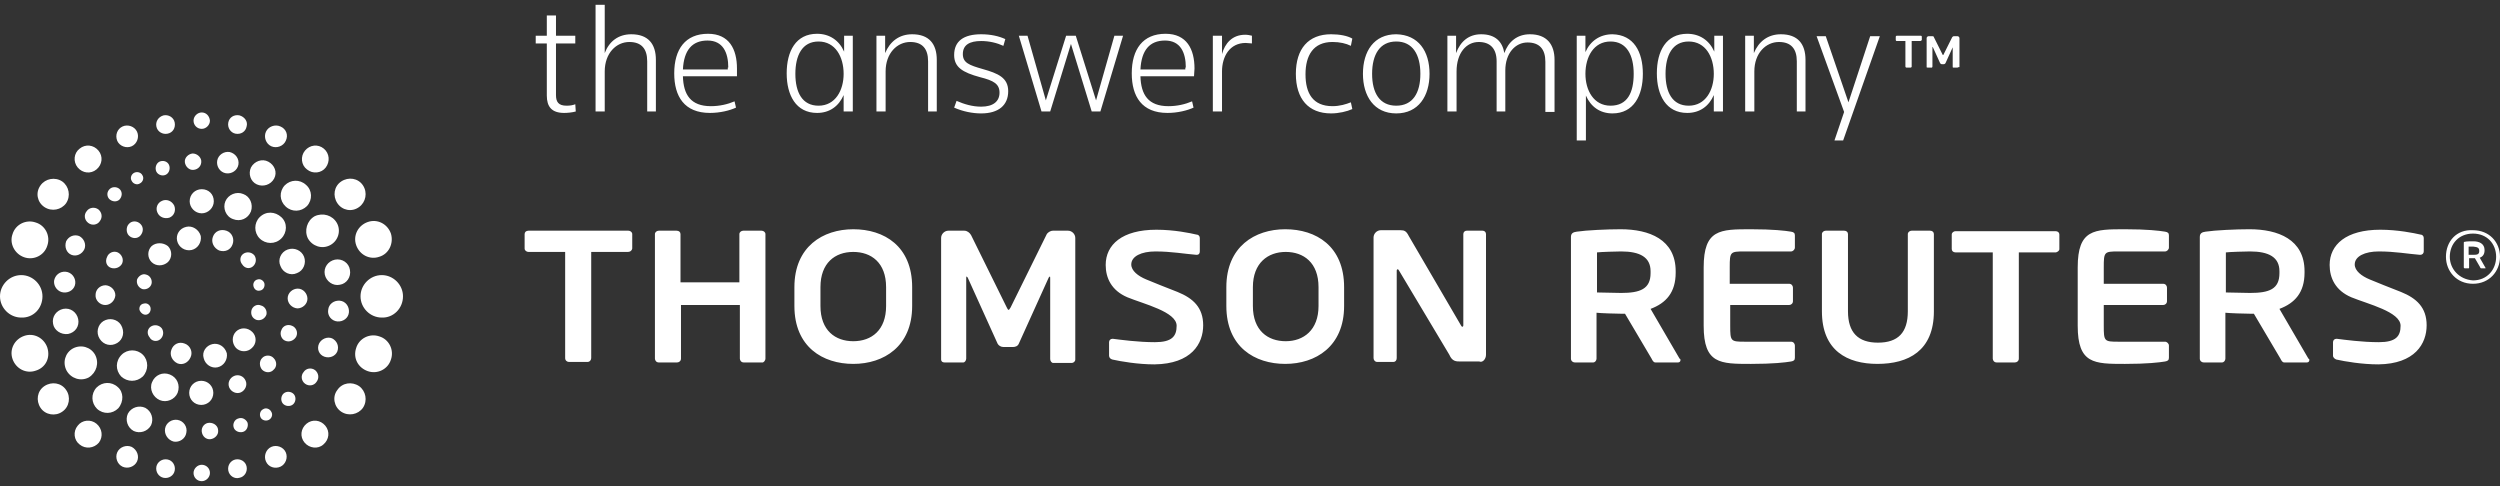 <svg xmlns="http://www.w3.org/2000/svg" viewBox="38 255.6 518 100.7"><rect x="38" y="255.6" width="518" height="100.7" fill="#333333" stroke="none"/><g fill="#FFF"><path d="M154.9 279c-2.6 0-3.6-1.3-3.6-3.6v-10.8H149V263h2.3v-4.2h1.9v4.2h4v1.6h-4v10.7c0 1.4.5 2.2 2.2 2.2.7 0 1.3-.1 1.8-.3l.1 1.5c-.7.2-1.7.3-2.4.3zm19-.2V268c0-3.3-1.6-5.3-5.1-5.3-2.7 0-4.6 1.5-5.5 3.9v-10h-1.9v22.1h1.9v-8.3c0-3.8 2.4-6.1 5.1-6.1 2.5 0 3.7 1.4 3.7 4v10.4h1.8zm16.8-7.4h-11.2c.1 3.8 1.6 6.2 5.8 6.2 1.8 0 3.5-.4 4.9-1l.3 1.3c-1.3.6-3.3 1.1-5.4 1.1-5.3 0-7.4-3.4-7.4-8.2 0-5 2.3-8.2 7-8.2 4.4 0 6 3.2 6 7.2v1.6zm-1.8-1.8c0-3.1-1.1-5.6-4.3-5.6s-4.9 2-5.1 6h9.3v-.4h.1zm43.2 9.2V268c0-3.3-1.6-5.3-5.1-5.3-2.7 0-4.6 1.5-5.6 3.9V263h-1.8v15.7h1.9v-8.3c0-3.8 2.4-6.1 5.1-6.1 2.5 0 3.7 1.4 3.7 4v10.4h1.8zm14.8-4.3c0-2.8-2.1-3.7-5.3-4.6-2.8-.8-4.1-1.3-4.1-3.1 0-1.9 1.4-2.7 3.8-2.7 1.7 0 3.3.4 4.6 1l.4-1.4c-1.3-.6-3-1-5-1-3.6 0-5.6 1.4-5.6 4.3 0 2.5 1.7 3.6 5.4 4.6 2.8.7 4 1.4 4 3.2 0 1.8-1.3 2.9-3.8 2.9-1.8 0-3.5-.5-5.1-1.2l-.5 1.4c1.8.8 3.8 1.2 5.6 1.2 3.6 0 5.6-1.7 5.6-4.6zm14-11.5h-2l-4.2 13.4-3.8-13.4h-1.8l4.7 15.7h1.8l4.3-14 4.3 14h1.8l4.7-15.7h-1.8l-3.8 13.4-4.2-13.4zm24.5 8.4h-11.1c.1 3.8 1.6 6.2 5.8 6.2 1.8 0 3.5-.4 4.9-1l.3 1.3c-1.3.6-3.3 1.1-5.4 1.1-5.3 0-7.4-3.4-7.4-8.2 0-5 2.3-8.2 7-8.2 4.4 0 6 3.2 6 7.2l-.1 1.6zm-1.7-1.8c0-3.1-1.1-5.6-4.3-5.6-3.2 0-4.9 2-5.1 6h9.3v-.4h.1zm13.7-5V263c-.4-.1-.9-.2-1.4-.2-2.7 0-4.2 1.8-4.8 4V263h-1.9v15.7h1.9v-8.3c0-3.1 1.6-5.9 4.9-5.9.5 0 .8.1 1.3.1zm20.8-1c-1-.6-2.7-.9-4.4-.9-4.7 0-7.3 3-7.3 8.2s2.6 8.2 7.3 8.2c1.6 0 3.3-.4 4.4-.9l-.3-1.4c-1 .4-2.3.8-3.8.8-4.1 0-5.6-2.7-5.6-6.6s1.6-6.7 5.6-6.7c1.5 0 2.8.3 3.8.8l.3-1.5zm16 7.3c0 4.6-2.3 8.2-6.9 8.2s-6.9-3.6-6.9-8.2c0-4.7 2.3-8.2 6.9-8.2 4.6.1 6.9 3.5 6.9 8.2zm-1.9 0c0-4-1.6-6.7-5-6.7s-5 2.7-5 6.7 1.6 6.6 5 6.6 5-2.6 5-6.6zm17.6 7.9v-8.6c0-3.6 2.1-5.8 4.6-5.8s3.7 1.4 3.7 4v10.4h1.9V268c0-3.2-1.6-5.3-5.1-5.3-2.7 0-4.5 1.6-5.3 3.9-.4-2.4-1.9-3.9-4.8-3.9-2.6 0-4.3 1.5-5.2 3.9V263h-1.8v15.7h1.9v-8.3c0-3.8 2-6.1 4.6-6.1 2.4 0 3.7 1.4 3.7 4v10.4h1.8zm28.5-7.9c0 4.5-1.9 8.2-6.3 8.2-2.6 0-4.5-1.4-5.5-3.7v9.3h-1.9V263h1.8v3.4c1-2.3 3-3.7 5.6-3.7 4.4.1 6.3 3.6 6.3 8.2zm-1.9 0c0-3.8-1.4-6.7-4.8-6.7-3.5 0-5.2 3.2-5.2 6.7 0 3.4 1.7 6.6 5.2 6.6s4.8-2.7 4.8-6.6zM214.7 263v15.7h-1.9v-3.4c-1 2.3-2.9 3.7-5.5 3.7-4.4 0-6.3-3.7-6.3-8.2 0-4.6 1.9-8.2 6.3-8.2 2.6 0 4.6 1.4 5.6 3.7V263h1.8zm-1.9 7.9c0-3.5-1.7-6.7-5.2-6.7-3.4 0-4.8 2.9-4.8 6.7 0 3.8 1.4 6.6 4.8 6.6 3.5 0 5.2-3.2 5.2-6.6zM395 263v15.7h-1.9v-3.4c-1 2.3-2.9 3.7-5.5 3.7-4.4 0-6.3-3.7-6.3-8.2 0-4.6 1.9-8.2 6.3-8.2 2.6 0 4.6 1.4 5.6 3.7V263h1.8zm-1.9 7.9c0-3.5-1.7-6.7-5.2-6.7-3.4 0-4.8 2.9-4.8 6.7 0 3.8 1.4 6.6 4.8 6.6 3.5 0 5.2-3.2 5.2-6.6zm19 7.9V268c0-3.3-1.6-5.3-5.1-5.3-2.7 0-4.6 1.5-5.6 3.9V263h-1.8v15.7h1.9v-8.3c0-3.8 2.4-6.1 5.1-6.1 2.5 0 3.7 1.4 3.7 4v10.4h1.8zm8.9-2l-4.7-13.7h-1.9l5.7 15.7-2 5.9h1.8l7.6-21.6h-2l-4.5 13.7zm14.9-12.7h-1.8v5.3c0 .1-.1.2-.2.2h-.9c-.1 0-.2-.1-.2-.2v-5.3H431c-.1 0-.2-.1-.2-.2v-.7c0-.1.1-.2.2-.2h5c.1 0 .2.1.2.2v.7c-.1.1-.2.2-.3.2zm7.7 5.5h-.9c-.1 0-.1-.1-.1-.2v-4-.1.1l-1.5 3.3c-.1.1-.2.2-.3.2h-.5c-.1 0-.2-.1-.3-.2l-1.5-3.3-.1-.1v4.1c0 .1-.1.2-.1.2h-.9c-.1 0-.2 0-.2-.1v-6c0-.2.2-.4.4-.4h.8c.2 0 .3.1.3.2l1.8 3.6c0 .1.1.1.1.1s.1 0 .1-.1l1.8-3.6c.1-.1.2-.2.3-.2h.8c.2 0 .4.2.4.4v6c-.3 0-.3.1-.4.1zM121.5 317c0-2.4-2-4.4-4.4-4.4s-4.4 2-4.4 4.4 2 4.4 4.4 4.4c2.4.1 4.4-1.9 4.4-4.4zm-2.5-13c-.7-2-2.8-3.1-4.8-2.4s-3.1 2.8-2.4 4.8c.7 2 2.8 3.1 4.8 2.4 2-.6 3-2.8 2.4-4.8zm-5.8-10c-1-1.5-3-1.8-4.5-.8s-1.8 3-.8 4.5 3 1.9 4.5.8c1.4-1 1.8-3 .8-4.5zm-8.1-7.6c-1.2-1-2.9-.8-3.9.4-1 1.2-.8 3 .4 3.9 1.2 1 3 .8 3.9-.4s.8-2.9-.4-3.9zm-9-4.6c-1.1-.5-2.5 0-3 1.1s0 2.5 1.1 3 2.5 0 3-1.1c.6-1.2.1-2.5-1.1-3zm-8.5-2.3c-1.1-.2-2.1.4-2.3 1.5-.2 1.1.5 2.1 1.5 2.3 1.1.2 2.1-.4 2.3-1.5.3-1-.4-2-1.5-2.3zm-7.8-.6c-.9 0-1.7.8-1.7 1.7 0 .9.7 1.7 1.7 1.7.9 0 1.7-.8 1.7-1.7-.1-1-.8-1.7-1.7-1.7zm-33 38.1c0-2.4-2-4.4-4.4-4.4s-4.4 2-4.4 4.4 2 4.4 4.4 4.4c2.5.1 4.4-1.9 4.4-4.4zm1 10.6c-.7-2-2.8-3.1-4.8-2.4s-3.1 2.8-2.4 4.8c.7 2 2.8 3.1 4.8 2.4 2-.6 3.1-2.6 2.4-4.8zm3.9 8.8c-1-1.5-3-1.8-4.5-.8s-1.8 3-.8 4.5 3.1 1.8 4.5.8c1.5-1 1.8-3.1.8-4.5zm6.3 7c-1.2-1-3-.8-3.9.4-1 1.2-.8 3 .4 3.9 1.2 1 3 .8 4-.4.9-1.2.7-2.9-.5-3.9zm7.3 4.8c-1.1-.5-2.5 0-3 1.1s0 2.5 1.1 3 2.5 0 3-1.1 0-2.4-1.1-3zm7.4 2.6c-1.1-.2-2.1.5-2.3 1.5-.2 1.1.5 2.1 1.5 2.3 1 .2 2.1-.4 2.3-1.5.2-1-.4-2.1-1.5-2.3zm7.1 1.1c-.9 0-1.7.8-1.7 1.7 0 .9.7 1.7 1.7 1.7.9 0 1.7-.8 1.7-1.7 0-1-.8-1.7-1.7-1.7zm-36.8-43c2 .7 4.2-.4 4.8-2.4.7-2-.4-4.2-2.4-4.8-2-.7-4.2.4-4.8 2.4-.7 1.9.4 4.1 2.4 4.8zm4.2-10.4c1.5 1 3.5.6 4.5-.8 1-1.5.6-3.5-.8-4.5-1.5-1-3.5-.6-4.5.8-1.1 1.5-.7 3.5.8 4.5zm6.9-8.2c1 1.2 2.7 1.4 3.9.4 1.2-1 1.4-2.7.4-3.9-1-1.2-2.7-1.4-3.9-.4-1.2.9-1.4 2.7-.4 3.9zm8.2-5.5c.5 1.1 1.9 1.6 3 1.1s1.6-1.9 1.1-3-1.9-1.6-3-1.1-1.6 1.8-1.1 3zm8.1-3c.2 1.1 1.3 1.7 2.3 1.5 1.1-.2 1.7-1.2 1.5-2.3-.2-1.1-1.3-1.7-2.3-1.5-1.1.3-1.7 1.3-1.5 2.3zm43.8 50.7c2 .7 4.2-.4 4.8-2.4.7-2-.4-4.2-2.4-4.8-2-.7-4.2.4-4.8 2.4-.7 2.1.4 4.1 2.4 4.8zm-5.5 8.4c1.5 1 3.5.6 4.5-.8 1-1.5.6-3.5-.8-4.5-1.5-1-3.5-.7-4.5.8-1.1 1.4-.7 3.5.8 4.5zm-7.6 6.4c1 1.2 2.8 1.4 3.9.4 1.2-1 1.4-2.7.4-3.9-1-1.2-2.7-1.4-3.9-.4-1.2 1-1.4 2.7-.4 3.9zm-8 3.9c.5 1.2 1.9 1.6 3 1.1s1.6-1.9 1.1-3-1.9-1.6-3-1.1-1.6 1.9-1.1 3zm-7.8 1.9c.2 1.1 1.3 1.8 2.3 1.5 1.1-.2 1.7-1.3 1.5-2.3-.2-1.1-1.3-1.7-2.3-1.5-1 .2-1.7 1.2-1.5 2.3zm22.5-51.3c-.9-1.6-2.9-2.2-4.6-1.4-1.6.9-2.2 3-1.4 4.6.9 1.6 2.9 2.3 4.6 1.4s2.3-3 1.4-4.6zm-6.4-7.9c-1.3-1.2-3.2-1.1-4.4.1-1.2 1.3-1.1 3.2.2 4.4 1.3 1.2 3.2 1.1 4.4-.1 1.2-1.3 1.1-3.3-.2-4.4zm-7.8-4.8c-1.3-.7-2.9-.1-3.6 1.2-.6 1.3-.1 2.9 1.2 3.5 1.3.6 2.9.1 3.6-1.2.7-1.3.1-2.8-1.2-3.5zm-8-2c-1.2-.2-2.4.6-2.6 1.8-.2 1.2.6 2.4 1.8 2.6 1.2.2 2.4-.6 2.6-1.8.2-1.2-.6-2.3-1.8-2.6zm-7.7.3c-.9.1-1.7.9-1.6 1.8s.9 1.7 1.8 1.6c1-.1 1.7-.9 1.6-1.9-.1-.8-.9-1.5-1.8-1.5zm-6.6 1.6c-.8.2-1.2 1.1-1 1.9s1.1 1.2 1.8 1c.8-.2 1.2-1.1 1-1.9-.2-.8-1-1.2-1.8-1zm-5.5 2.4c-.6.3-.9 1.1-.5 1.7.3.6 1.1.9 1.7.5.6-.3.9-1.1.5-1.7-.3-.6-1.1-.8-1.7-.5zm-8.1 37.7c-.9-1.6-2.9-2.2-4.6-1.3-1.6.9-2.2 2.9-1.3 4.6.9 1.6 2.9 2.3 4.6 1.4 1.6-1 2.2-3 1.3-4.7zm4.7 6.7c-1.3-1.2-3.2-1.1-4.4.1-1.2 1.3-1.1 3.2.1 4.4 1.3 1.2 3.2 1.1 4.4-.1 1.2-1.4 1.1-3.4-.1-4.4zm5.7 4.3c-1.3-.6-2.9-.1-3.6 1.2-.6 1.3-.1 2.9 1.2 3.6 1.3.6 2.9.1 3.6-1.2.6-1.3.1-2.9-1.2-3.6zm6.7 2.5c-1.2-.2-2.4.6-2.6 1.8-.2 1.2.6 2.4 1.8 2.7 1.2.2 2.4-.6 2.6-1.8.3-1.3-.6-2.5-1.8-2.7zm6.6.6c-1 0-1.7.9-1.6 1.8.1 1 .9 1.7 1.8 1.6s1.7-.9 1.6-1.8c0-.9-.8-1.6-1.8-1.6zm6-.9c-.8.2-1.2 1.1-1 1.8.2.8 1.1 1.2 1.9 1s1.2-1.1 1-1.9c-.3-.7-1.1-1.2-1.9-.9zm5.1-1.9c-.6.3-.8 1.1-.5 1.7s1.1.8 1.7.5.9-1.1.5-1.7c-.3-.6-1.1-.9-1.7-.5zm-40.4-15.6c1.5-.3 2.4-1.6 2.1-3.1-.3-1.4-1.6-2.4-3.1-2.1-1.4.3-2.4 1.6-2.1 3.1.2 1.3 1.6 2.3 3.1 2.1zm-.9-8.6c1.2.1 2.3-.7 2.4-1.9.1-1.2-.8-2.3-2-2.4s-2.2.7-2.4 1.9c-.1 1.2.8 2.3 2 2.4zm1.6-7.8c1 .4 2.2-.1 2.7-1.2.4-1-.1-2.2-1.1-2.7-1.1-.4-2.2.1-2.7 1.1-.4 1.2.1 2.4 1.1 2.8zm3.5-6.6c.8.6 1.9.4 2.4-.4.6-.8.4-1.8-.3-2.4-.8-.6-1.9-.4-2.4.3-.7.8-.5 1.9.3 2.5zm4.3-5c.6.6 1.5.7 2.1.2.6-.6.7-1.5.2-2.1s-1.5-.7-2.1-.2c-.7.6-.7 1.5-.2 2.1zm47.8 17.8c1.4-.2 2.4-1.6 2.1-3.1-.2-1.4-1.6-2.4-3.1-2.1-1.4.3-2.4 1.6-2.1 3.1.3 1.4 1.7 2.4 3.1 2.1zm-.5 7.6c1.2.1 2.3-.7 2.4-1.9.1-1.2-.7-2.3-1.9-2.4-1.2-.1-2.3.7-2.4 1.9-.2 1.2.7 2.3 1.9 2.4zm-2.7 7.3c1.1.4 2.3-.1 2.7-1.1.4-1.1-.1-2.2-1.1-2.7-1-.4-2.2.1-2.7 1.1-.5 1.1 0 2.3 1.1 2.7zm-4 5.6c.8.6 1.9.4 2.4-.4.6-.8.4-1.8-.3-2.4-.8-.6-1.9-.4-2.4.4-.6.7-.5 1.8.3 2.4zm-4.6 4.1c.5.6 1.5.7 2.1.2s.7-1.5.2-2.1-1.5-.7-2.1-.2-.7 1.5-.2 2.1zm-.3-38.6c-1.3-1.2-3.2-1.3-4.5 0-1.2 1.2-1.2 3.2 0 4.4 1.2 1.2 3.2 1.3 4.5 0 1.2-1.2 1.3-3.2 0-4.4zm-7.9-4.8c-1.4-.6-3.1.1-3.7 1.5s.1 3.2 1.6 3.7c1.5.6 3.1-.1 3.7-1.6.5-1.5-.2-3.1-1.6-3.6zm-8.6-1c-1.4 0-2.5 1.1-2.5 2.5 0 1.3 1.1 2.5 2.5 2.5 1.3 0 2.5-1.1 2.5-2.5 0-1.5-1.1-2.5-2.5-2.5zm-8.2 2.4c-1 .4-1.4 1.5-1 2.4.4 1 1.5 1.4 2.5 1.1 1-.4 1.4-1.5 1-2.5-.5-1-1.6-1.4-2.5-1zm-4 31.9c-1.2-1.2-3.2-1.2-4.4 0-1.3 1.3-1.3 3.2-.1 4.5 1.3 1.2 3.2 1.2 4.5 0 1.2-1.3 1.2-3.3 0-4.5zm5.6 4.1c-1.5-.6-3.1.1-3.7 1.6-.6 1.4.2 3.1 1.6 3.7s3.1-.1 3.7-1.5c.6-1.6-.1-3.2-1.6-3.8zm6.5 1.3c-1.4 0-2.5 1.1-2.5 2.5s1.1 2.5 2.5 2.5 2.5-1.1 2.5-2.5-1.1-2.5-2.5-2.5zm6.8-1c-.9.4-1.4 1.4-1 2.4.4.9 1.5 1.4 2.4 1s1.4-1.5 1-2.4c-.4-1-1.5-1.4-2.4-1zm-24.7-6.6c1.4-.5 2.1-2 1.5-3.5-.5-1.4-2.1-2-3.4-1.5-1.4.5-2 2.1-1.5 3.4.6 1.5 2.1 2.1 3.4 1.6zm-2-8.1c1.1 0 2-.9 2.1-2 0-1.1-.9-2-2-2.1-1.2 0-2.1.9-2.1 2-.1 1.1.9 2.1 2 2.1zm1.2-7.7c.9.3 1.9-.1 2.3-.9.4-.9-.1-1.9-.9-2.3-.9-.4-1.9.1-2.2.9-.5 1-.1 2 .8 2.3zm38.5 1.1c1.4-.5 2-2.1 1.5-3.4s-2-2-3.4-1.5-2.1 2.1-1.5 3.4c.5 1.4 2.1 2.1 3.4 1.5zm.1 7.3c1.1 0 2.1-.9 2.1-2s-.9-2.1-2-2.1-2.1.9-2.1 2 .9 2 2 2.1zm-2.5 6.7c.9.4 1.9-.1 2.3-.9.4-.9-.1-1.9-.9-2.2-.9-.4-1.9 0-2.2.9-.4.8 0 1.9.8 2.2zm-32.4-21.8c.7.7 1.8.7 2.4 0s.7-1.7 0-2.4-1.8-.7-2.4 0c-.6.6-.6 1.8 0 2.4zm27.6 27.8c.7.7 1.8.7 2.4 0 .7-.6.7-1.7 0-2.4-.6-.7-1.8-.7-2.4 0-.6.6-.6 1.7 0 2.4zm-15.7-29.6c-1.4.3-2.2 1.6-1.9 2.9.3 1.3 1.6 2.2 3 1.9 1.3-.3 2.1-1.6 1.9-2.9-.4-1.4-1.8-2.2-3-1.9zm-7.2 4c-.9.9-.9 2.4 0 3.3s2.4.9 3.4 0c.9-.9.9-2.4 0-3.3-1-.8-2.5-.8-3.4 0zm-3 6.9c-.2.9.3 1.7 1.1 2 .8.2 1.7-.3 1.9-1.1.2-.8-.3-1.7-1.1-1.9-.8-.3-1.6.3-1.9 1zM82 326.9c-1.3.3-2.2 1.6-1.8 2.9.3 1.3 1.6 2.2 2.9 1.9 1.3-.3 2.1-1.6 1.9-2.9-.4-1.4-1.7-2.2-3-1.9zm4.9-2.6c-.9.9-.9 2.4 0 3.4.9.9 2.4.9 3.3 0 1-.9 1-2.4.1-3.3-1-1-2.5-1-3.4-.1zm3.2-4.4c-.2.9.2 1.7 1.1 2 .9.2 1.7-.3 2-1.1.2-.8-.3-1.7-1.1-1.9-.9-.4-1.8.2-2 1zm-3.9-13.7c.4-1.1-.1-2.4-1.3-2.8-1.2-.4-2.4.1-2.8 1.3-.4 1.1.2 2.3 1.3 2.8 1.2.4 2.4-.1 2.8-1.3zm-8.7 23.4c.5-1.1-.1-2.4-1.2-2.8-1.2-.5-2.4.1-2.8 1.3-.4 1.1.2 2.3 1.3 2.8 1 .4 2.2-.1 2.7-1.3zm12.9-18.8c.7-.6.8-1.6.3-2.3-.6-.7-1.6-.8-2.3-.3-.7.5-.8 1.5-.2 2.2.5.8 1.5 1 2.2.4zm-19.2 15.1c.7-.6.8-1.6.3-2.3-.6-.7-1.6-.8-2.3-.3-.7.5-.8 1.5-.2 2.2.4.8 1.5 1 2.2.4zm20.7-10.1c.6-.1 1-.7.9-1.4-.1-.6-.8-1.1-1.4-.9-.6.1-1 .7-.9 1.3.1.7.7 1.2 1.4 1zm-23.6 5c.6-.1 1-.7.9-1.4-.1-.6-.7-1.1-1.4-.9-.7.1-1 .7-.9 1.3.2.6.8 1.1 1.4 1zM168.1 307.8h-7.6v22c0 .4-.3.8-.8.8h-3.8c-.4 0-.8-.3-.8-.8v-22h-7.6c-.4 0-.8-.3-.8-.7v-3c0-.4.3-.7.8-.7h20.7c.4 0 .8.3.8.7v3c-.1.5-.5.7-.9.7zm28.5 22.1v-25.8c0-.4-.4-.7-.8-.7H192c-.4 0-.8.3-.8.7v10H179v-10c0-.4-.3-.7-.8-.7h-3.7c-.4 0-.8.3-.8.7v25.8c0 .4.3.8.8.8h3.8c.4 0 .8-.3.8-.8v-11.1h12.2v11.1c0 .4.3.8.8.8h3.8c.3.1.7-.4.7-.8zm30.4-14.8v3.9c0 8.4-5.9 12-12.2 12s-12.2-3.5-12.2-12v-3.9c0-8.4 5.9-12 12.2-12 6.4 0 12.2 3.5 12.2 12zm-5.4 0c0-5.1-3.1-7.3-6.8-7.3-3.8 0-6.8 2.3-6.8 7.3v3.9c0 5.1 3.1 7.3 6.8 7.3 3.8 0 6.8-2.3 6.8-7.3v-3.9zm39.2 15v-25.2c0-.8-.7-1.5-1.5-1.5h-3.1c-.6 0-1.2.4-1.4.9l-7.4 15c-.2.3-.3.5-.4.5-.2 0-.2-.2-.4-.5l-7.4-15c-.3-.5-.8-.9-1.4-.9h-3.3c-.8 0-1.5.7-1.5 1.5v25.2c0 .4.3.6.7.6h3.9c.3 0 .6-.4.6-.8v-16.6c0-.3 0-.4.1-.4l.2.2 6.2 13.7c.2.4.7.7 1.2.7h2c.5 0 1-.2 1.2-.7l6.2-13.7.2-.2c.1 0 .1.1.1.4V330c0 .4.3.8.6.8h3.9c.3 0 .7-.3.7-.7zm85.1-1v-25c0-.4-.3-.7-.7-.7h-3.3c-.4 0-.7.3-.7.7V323c0 .2-.1.3-.2.3s-.2-.1-.3-.3l-10.8-18.5c-.5-1-.9-1.2-1.7-1.2h-4.1c-.8 0-1.5.7-1.5 1.5v25c0 .4.3.8.8.8h3.3c.4 0 .7-.3.7-.8v-18.1c0-.2.1-.3.2-.3s.2.1.3.3l10.4 17.4c.6 1.4 1.4 1.4 2.3 1.4h3.9c.7.3 1.4-.5 1.4-1.4zm-58.6-6.1c0-3.7-2.1-5.6-5.3-6.9-2.6-1-4.8-1.9-6.5-2.6s-3.1-1.8-3.1-3.1c0-1.7 2.1-2.7 5-2.7 3.3 0 6 .5 8.5.7h.1c.4 0 .6-.3.6-.7v-2.8c0-.4-.3-.7-.7-.7-1.3-.3-4.6-1-8.3-1-7.1 0-10.5 3.1-10.5 7.3 0 2.7 1.2 5.3 4.5 6.7 3.4 1.4 10.2 3 10.2 5.9 0 2.2-1 3.4-4.5 3.4s-7.1-.5-8.7-.7h-.1c-.4 0-.7.3-.7.7v2.8c0 .4.3.7.7.8 1.8.4 5.3 1 8.7 1 7.7-.1 10.1-4.3 10.1-8.1zm29.2-7.9v3.9c0 8.4-5.9 12-12.2 12-6.3 0-12.2-3.5-12.2-12v-3.9c0-8.4 5.9-12 12.2-12 6.4 0 12.2 3.5 12.2 12zm-5.3 0c0-5.1-3.1-7.3-6.8-7.3s-6.8 2.3-6.8 7.3v3.9c0 5.1 3.1 7.3 6.8 7.3s6.8-2.3 6.8-7.3v-3.9zm75 15.1c0 .3-.2.5-.5.5H381c-.4 0-.6-.4-.8-.8l-5.5-9.3h-.9c-1 0-4.1-.1-5-.2v9.5c0 .4-.3.8-.7.8h-3.8c-.4 0-.8-.3-.8-.8v-25.2c0-.8.5-1 1.2-1.1 2-.3 6.3-.5 9.1-.5 5.9 0 11.4 2.1 11.4 8.7v.3c0 4.1-2 6.3-5.2 7.5l6 10.3c.2.1.2.2.2.3zm-6.2-18.4c0-2.9-2.2-4.1-6.1-4.1-.8 0-4.3.1-5 .2v8.3c.6 0 4.3.1 5 .1 3.9 0 6.1-.8 6.1-4.1v-.4zm16.4 7h12.3c.4 0 .8-.3.8-.8v-2.8c0-.4-.3-.8-.8-.8h-12.3V311c0-3.2.1-3.3 3-3.3h9.7c.4 0 .8-.4.8-.8v-2.5c0-.5-.2-.7-.8-.8-1.2-.2-3.7-.5-8.3-.5-6.4 0-9.8 0-9.8 7.9v12.1c0 7.9 3.4 7.9 9.8 7.9 4.6 0 7.1-.3 8.3-.5.6-.1.8-.3.8-.8v-2.5c0-.4-.3-.8-.8-.8h-9.6c-2.9 0-3-.1-3-3.3v-4.3h-.1zm42.3 1.3v-16c0-.4-.3-.7-.8-.7h-3.8c-.4 0-.8.3-.8.7v16c0 4.4-2 6.5-6.2 6.5-4.1 0-6.2-2.1-6.2-6.5v-16c0-.4-.3-.7-.8-.7h-3.8c-.4 0-.8.3-.8.7v16c0 8.2 5.3 10.9 11.5 10.9 6.4 0 11.7-2.7 11.7-10.9zm26-12.9v-3c0-.4-.3-.7-.8-.7h-20.7c-.4 0-.8.3-.8.7v3c0 .4.3.7.8.7h7.7v22c0 .4.3.8.8.8h3.8c.4 0 .8-.3.8-.8v-22h7.7c.3-.1.7-.3.7-.7zm51.8 23c0 .3-.2.5-.5.5h-4.7c-.4 0-.6-.4-.8-.8l-5.5-9.3h-.9c-1 0-4.1-.1-5-.2v9.5c0 .4-.3.8-.7.8h-3.8c-.4 0-.8-.3-.8-.8v-25.2c0-.8.5-1 1.2-1.1 2-.3 6.3-.5 9.1-.5 5.9 0 11.4 2.1 11.4 8.7v.3c0 4.1-2 6.3-5.2 7.5l6 10.3c.2.1.2.2.2.3zm-6.2-18.4c0-2.9-2.2-4.1-6.1-4.1-.8 0-4.3.1-5 .2v8.3c.6 0 4.3.1 5 .1 4 0 6.1-.8 6.1-4.1v-.4zm30.5 11.2c0-3.7-2.1-5.6-5.3-6.9-2.6-1-4.8-1.9-6.5-2.6s-3.1-1.8-3.1-3.1c0-1.7 2.1-2.7 5-2.7 3.3 0 6 .5 8.5.7h.1c.4 0 .7-.3.7-.7v-2.8c0-.4-.3-.7-.7-.7-1.3-.3-4.7-1-8.3-1-7.1 0-10.5 3.1-10.5 7.3 0 2.7 1.2 5.3 4.5 6.7 3.4 1.4 10.2 3 10.2 5.9 0 2.2-1 3.4-4.5 3.4s-7.1-.5-8.7-.7h-.1c-.4 0-.7.3-.7.7v2.8c0 .4.4.7.7.8 1.8.4 5.3 1 8.7 1 7.6-.1 10-4.3 10-8.1zm-66.9-4.2h12.3c.4 0 .8-.3.8-.8v-2.8c0-.4-.3-.8-.8-.8h-12.3V311c0-3.2.1-3.3 3-3.3h9.7c.4 0 .8-.4.8-.8v-2.5c0-.5-.2-.7-.8-.8-1.2-.2-3.7-.5-8.3-.5-6.4 0-9.8 0-9.8 7.9v12.1c0 7.9 3.4 7.9 9.8 7.9 4.6 0 7.1-.3 8.3-.5.6-.1.8-.3.8-.8v-2.5c0-.4-.4-.8-.8-.8h-9.7c-2.9 0-3-.1-3-3.3v-4.3zm70.9-10c0 3 2.2 5.6 5.6 5.6 3.4 0 5.6-2.6 5.6-5.6s-2.2-5.5-5.6-5.5c-3.4-.2-5.6 2.3-5.6 5.5zm.8 0c0-2.7 1.9-4.8 4.8-4.8s4.8 2.1 4.8 4.8c0 2.7-1.9 4.9-4.8 4.9-2.9-.2-4.8-2.4-4.8-4.9zm7.4 2.3l-1.2-2.1c.6-.2 1-.7 1-1.5v-.1c0-1.3-1.1-1.8-2.3-1.8-.6 0-1.4 0-1.8.1-.2 0-.2.1-.2.2v5.1c0 .1.1.2.2.2h.8c.1 0 .1-.1.1-.2v-1.9h1.2l1.1 1.9c0 .1.1.2.2.2h.9v-.1c0 .1 0 .1 0 0zm-1.3-3.5c0 .7-.4.8-1.2.8h-1v-1.7h1c.8.1 1.2.2 1.2.9z"/></g></svg>